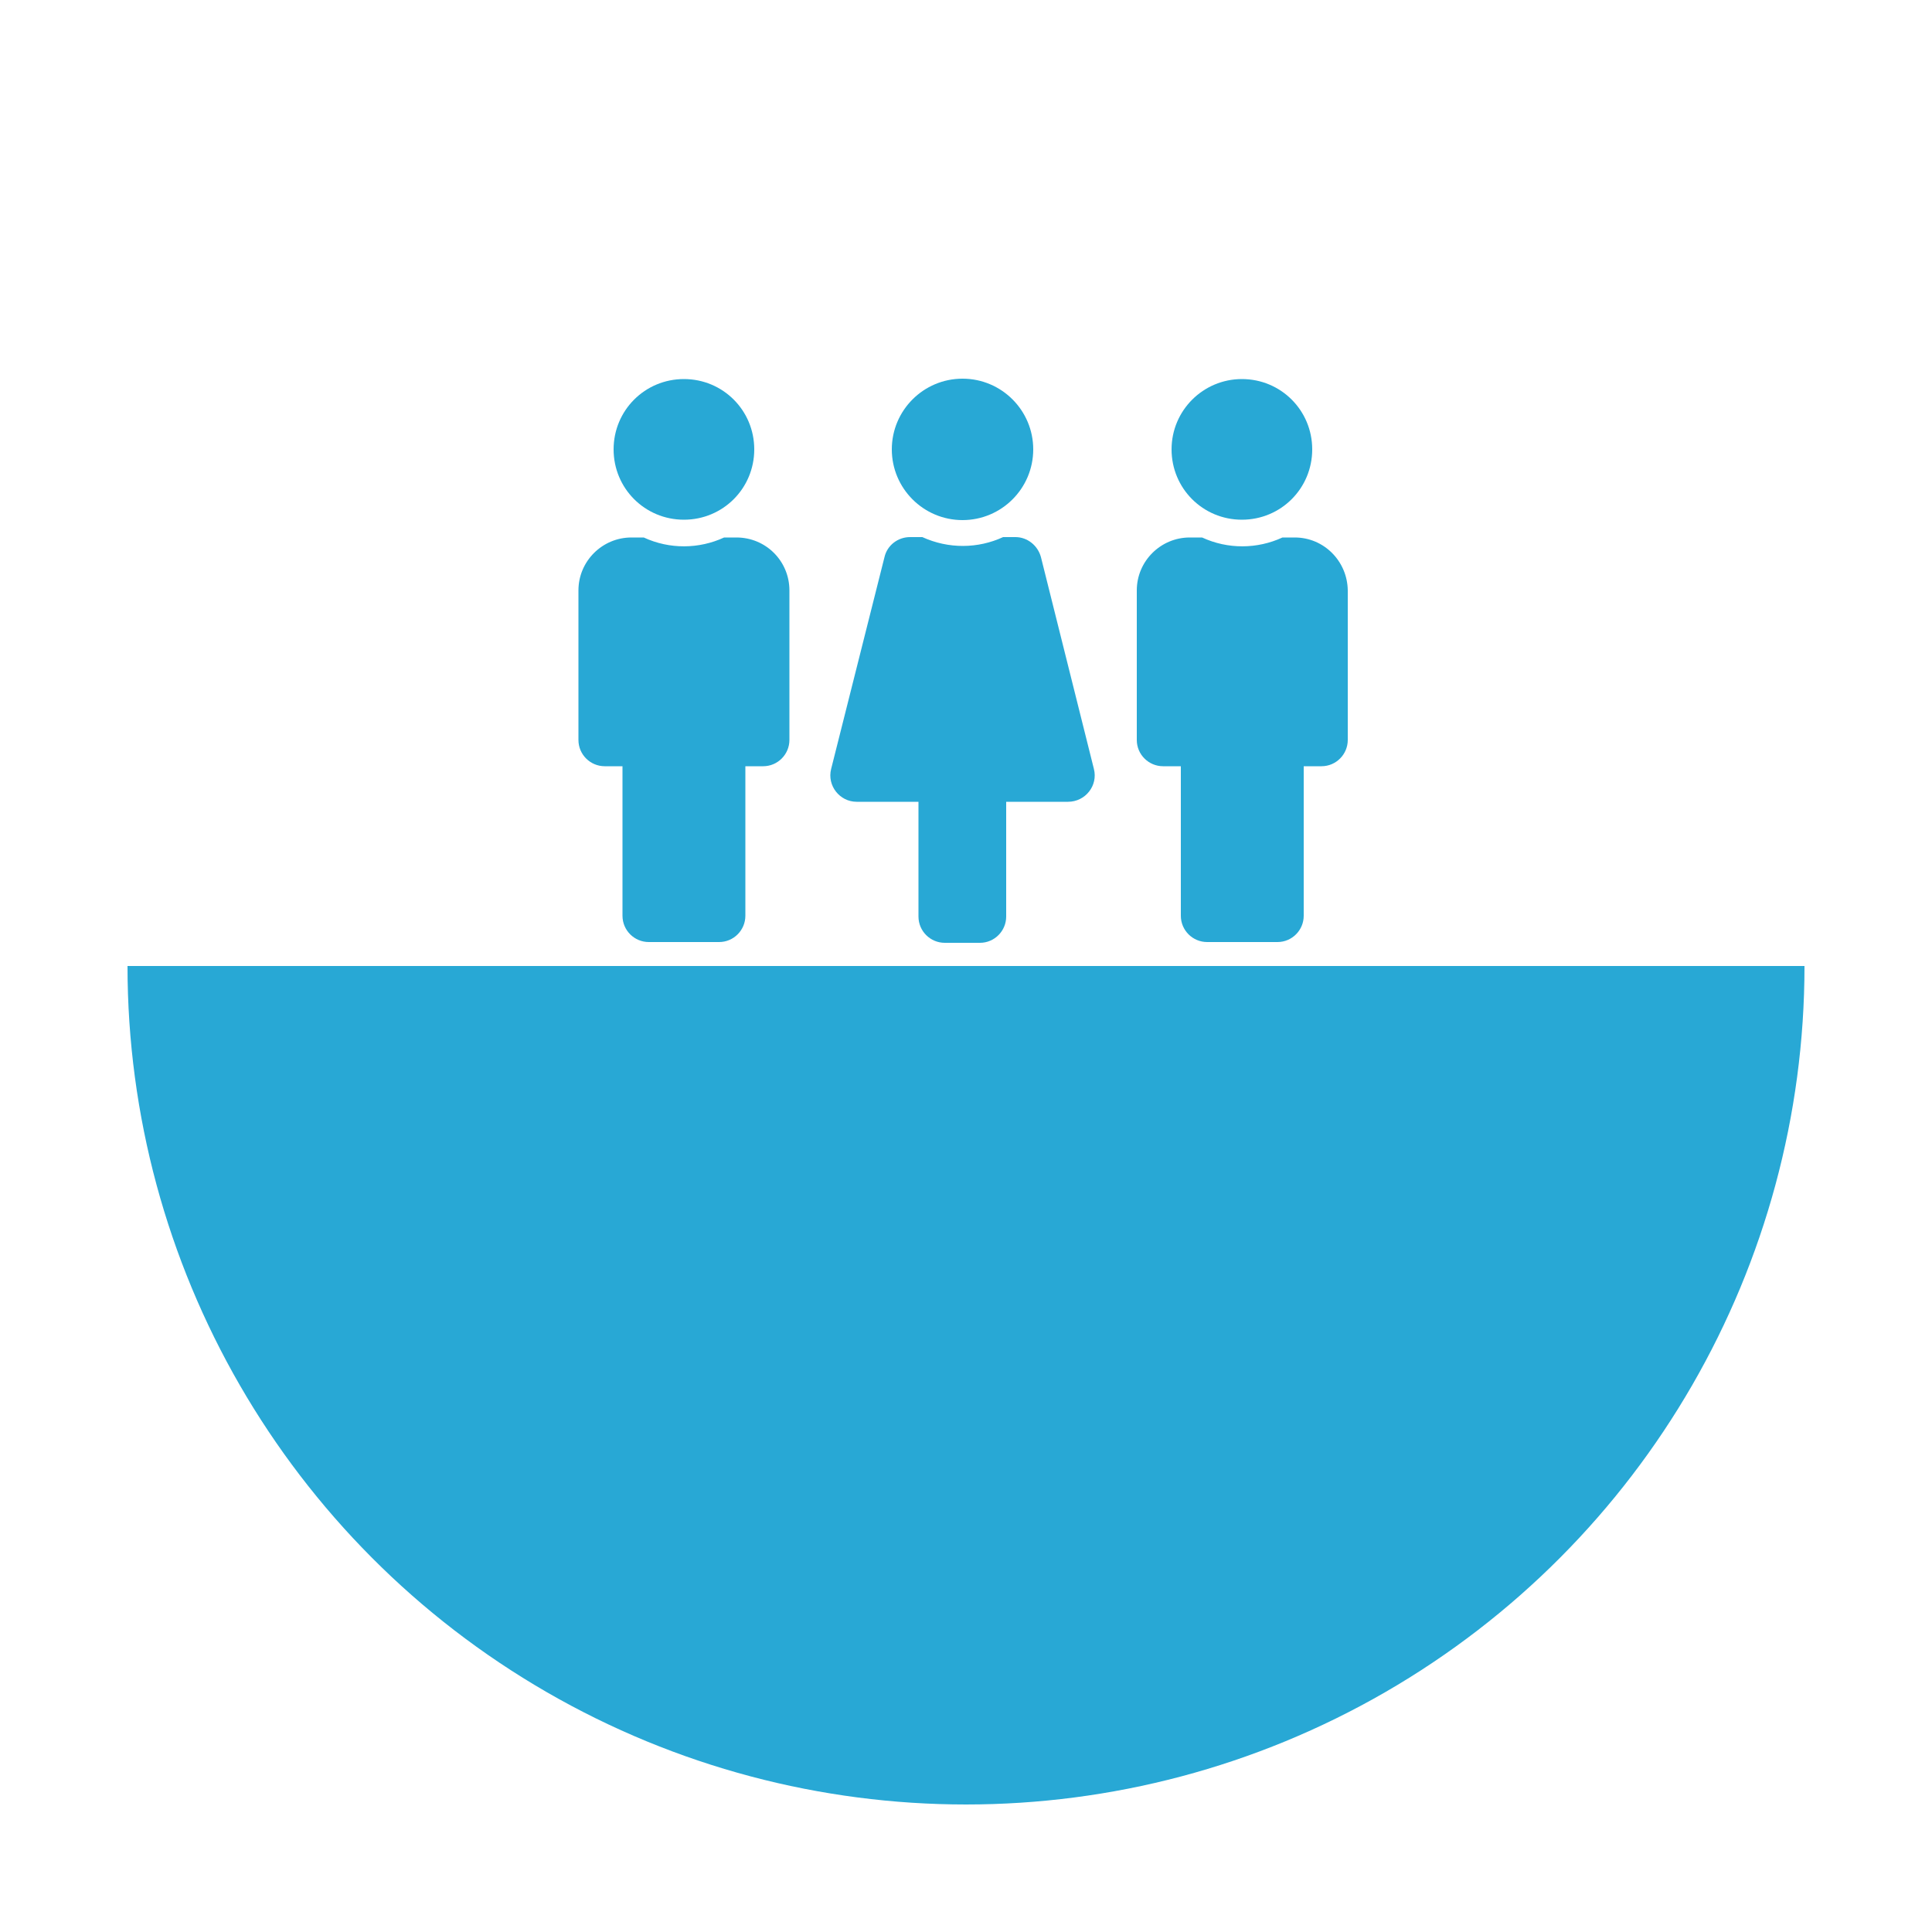 <?xml version="1.0" encoding="utf-8"?>
<!-- Generator: Adobe Illustrator 22.0.1, SVG Export Plug-In . SVG Version: 6.00 Build 0)  -->
<svg version="1.1" xmlns="http://www.w3.org/2000/svg" xmlns:xlink="http://www.w3.org/1999/xlink" x="0px" y="0px"
	 viewBox="0 0 500 500" style="enable-background:new 0 0 500 500;" xml:space="preserve">
<style type="text/css">
	.st0{clip-path:url(#SVGID_2_);fill:#28A8D5;}
	.st1{fill:#28A8D5;}
	.st2{display:none;}
	.st3{display:inline;}
	.st4{clip-path:url(#SVGID_4_);fill:#274A70;}
	.st5{fill:#274A70;}
	.st6{display:inline;fill:#274A70;}
</style>
<g id="Ebene_1">
	<g>
		<defs>
			<rect id="SVGID_1_" x="17" y="250" width="467" height="222"/>
		</defs>
		<clipPath id="SVGID_2_">
			<use xlink:href="#SVGID_1_"  style="overflow:visible;"/>
		</clipPath>
		<circle class="st0" cx="250" cy="250" r="217"/>
	</g>
	<path class="st1" d="M249.1,98c10.1,0,18.3,8.2,18.3,18.3s-8.2,18.3-18.3,18.3s-18.3-8.2-18.3-18.3S239,98,249.1,98 M283.1,199
		l-13.7-54.8c-0.8-3-3.5-5.2-6.6-5.2h-3.2c-6.5,3-14.1,3.1-20.9,0h-3.2c-3.1,0-5.9,2.1-6.6,5.2L215.1,199c-1.1,4.3,2.2,8.5,6.6,8.5
		h16v29.7c0,3.8,3.1,6.8,6.8,6.8h9.1c3.8,0,6.8-3.1,6.8-6.8v-29.7h16C280.9,207.5,284.2,203.3,283.1,199L283.1,199z"/>
	<path class="st1" d="M177,98.1c10.1,0,18.2,8.1,18.2,18.2s-8.1,18.2-18.2,18.2c-10.1,0-18.2-8.1-18.2-18.2S166.9,98.1,177,98.1
		 M190.6,139.1h-3.2c-6.5,3-14.1,3.1-20.8,0h-3.2c-7.5,0-13.7,6.1-13.7,13.7v38.7c0,3.8,3.1,6.8,6.8,6.8h4.6v38.7
		c0,3.8,3.1,6.8,6.8,6.8h18.2c3.8,0,6.8-3.1,6.8-6.8v-38.7h4.6c3.8,0,6.8-3.1,6.8-6.8v-38.7C204.3,145.2,198.2,139.1,190.6,139.1z"
		/>
	<path class="st1" d="M321.4,98.1c10.1,0,18.2,8.1,18.2,18.2s-8.1,18.2-18.2,18.2c-10.1,0-18.2-8.1-18.2-18.2S311.4,98.1,321.4,98.1
		 M335.1,139.1h-3.2c-6.5,3-14.1,3.1-20.8,0h-3.2c-7.5,0-13.7,6.1-13.7,13.7v38.7c0,3.8,3.1,6.8,6.8,6.8h4.6v38.7
		c0,3.8,3.1,6.8,6.8,6.8h18.2c3.8,0,6.8-3.1,6.8-6.8v-38.7h4.6c3.8,0,6.8-3.1,6.8-6.8v-38.7C348.7,145.2,342.6,139.1,335.1,139.1z"
		/>
</g>
<g id="Ebene_1_Kopie" class="st2">
	<g class="st3">
		<defs>
			<rect id="SVGID_3_" x="17" y="250" width="467" height="222"/>
		</defs>
		<clipPath id="SVGID_4_">
			<use xlink:href="#SVGID_3_"  style="overflow:visible;"/>
		</clipPath>
		<circle class="st4" cx="250" cy="250" r="217"/>
	</g>
	<g class="st3">
		<path class="st5" d="M441.9,17l2.1,3c-8.5,6.4-18,16.3-28.4,29.6c-10.4,13.3-18.4,25.8-23.9,37.3l-4.4,3c-3.7,2.5-6.1,4.4-7.5,5.7
			c-0.5-1.9-1.7-4.9-3.4-9.2l-1.7-3.9c-2.4-5.6-4.6-9.7-6.7-12.3c-2-2.7-4.3-4.4-6.9-5.3c4.3-4.5,8.2-6.8,11.8-6.8
			c3.1,0,6.5,4.2,10.2,12.5l1.8,4.2c6.7-11.3,15.4-22.3,25.9-33C421.5,30.9,431.9,22.7,441.9,17z"/>
	</g>
	<path class="st6" d="M249.1,98c10.1,0,18.3,8.2,18.3,18.3s-8.2,18.3-18.3,18.3s-18.3-8.2-18.3-18.3S239,98,249.1,98 M283.1,199
		l-13.7-54.8c-0.8-3-3.5-5.2-6.6-5.2h-3.2c-6.5,3-14.1,3.1-20.9,0h-3.2c-3.1,0-5.9,2.1-6.6,5.2L215.1,199c-1.1,4.3,2.2,8.5,6.6,8.5
		h16v29.7c0,3.8,3.1,6.8,6.8,6.8h9.1c3.8,0,6.8-3.1,6.8-6.8v-29.7h16C280.9,207.5,284.2,203.3,283.1,199L283.1,199z"/>
	<path class="st6" d="M177,98.1c10.1,0,18.2,8.1,18.2,18.2s-8.1,18.2-18.2,18.2c-10.1,0-18.2-8.1-18.2-18.2S166.9,98.1,177,98.1
		 M190.6,139.1h-3.2c-6.5,3-14.1,3.1-20.8,0h-3.2c-7.5,0-13.7,6.1-13.7,13.7v38.7c0,3.8,3.1,6.8,6.8,6.8h4.6v38.7
		c0,3.8,3.1,6.8,6.8,6.8h18.2c3.8,0,6.8-3.1,6.8-6.8v-38.7h4.6c3.8,0,6.8-3.1,6.8-6.8v-38.7C204.3,145.2,198.2,139.1,190.6,139.1z"
		/>
	<path class="st6" d="M321.4,98.1c10.1,0,18.2,8.1,18.2,18.2s-8.1,18.2-18.2,18.2c-10.1,0-18.2-8.1-18.2-18.2S311.4,98.1,321.4,98.1
		 M335.1,139.1h-3.2c-6.5,3-14.1,3.1-20.8,0h-3.2c-7.5,0-13.7,6.1-13.7,13.7v38.7c0,3.8,3.1,6.8,6.8,6.8h4.6v38.7
		c0,3.8,3.1,6.8,6.8,6.8h18.2c3.8,0,6.8-3.1,6.8-6.8v-38.7h4.6c3.8,0,6.8-3.1,6.8-6.8v-38.7C348.7,145.2,342.6,139.1,335.1,139.1z"
		/>
</g>
</svg>
